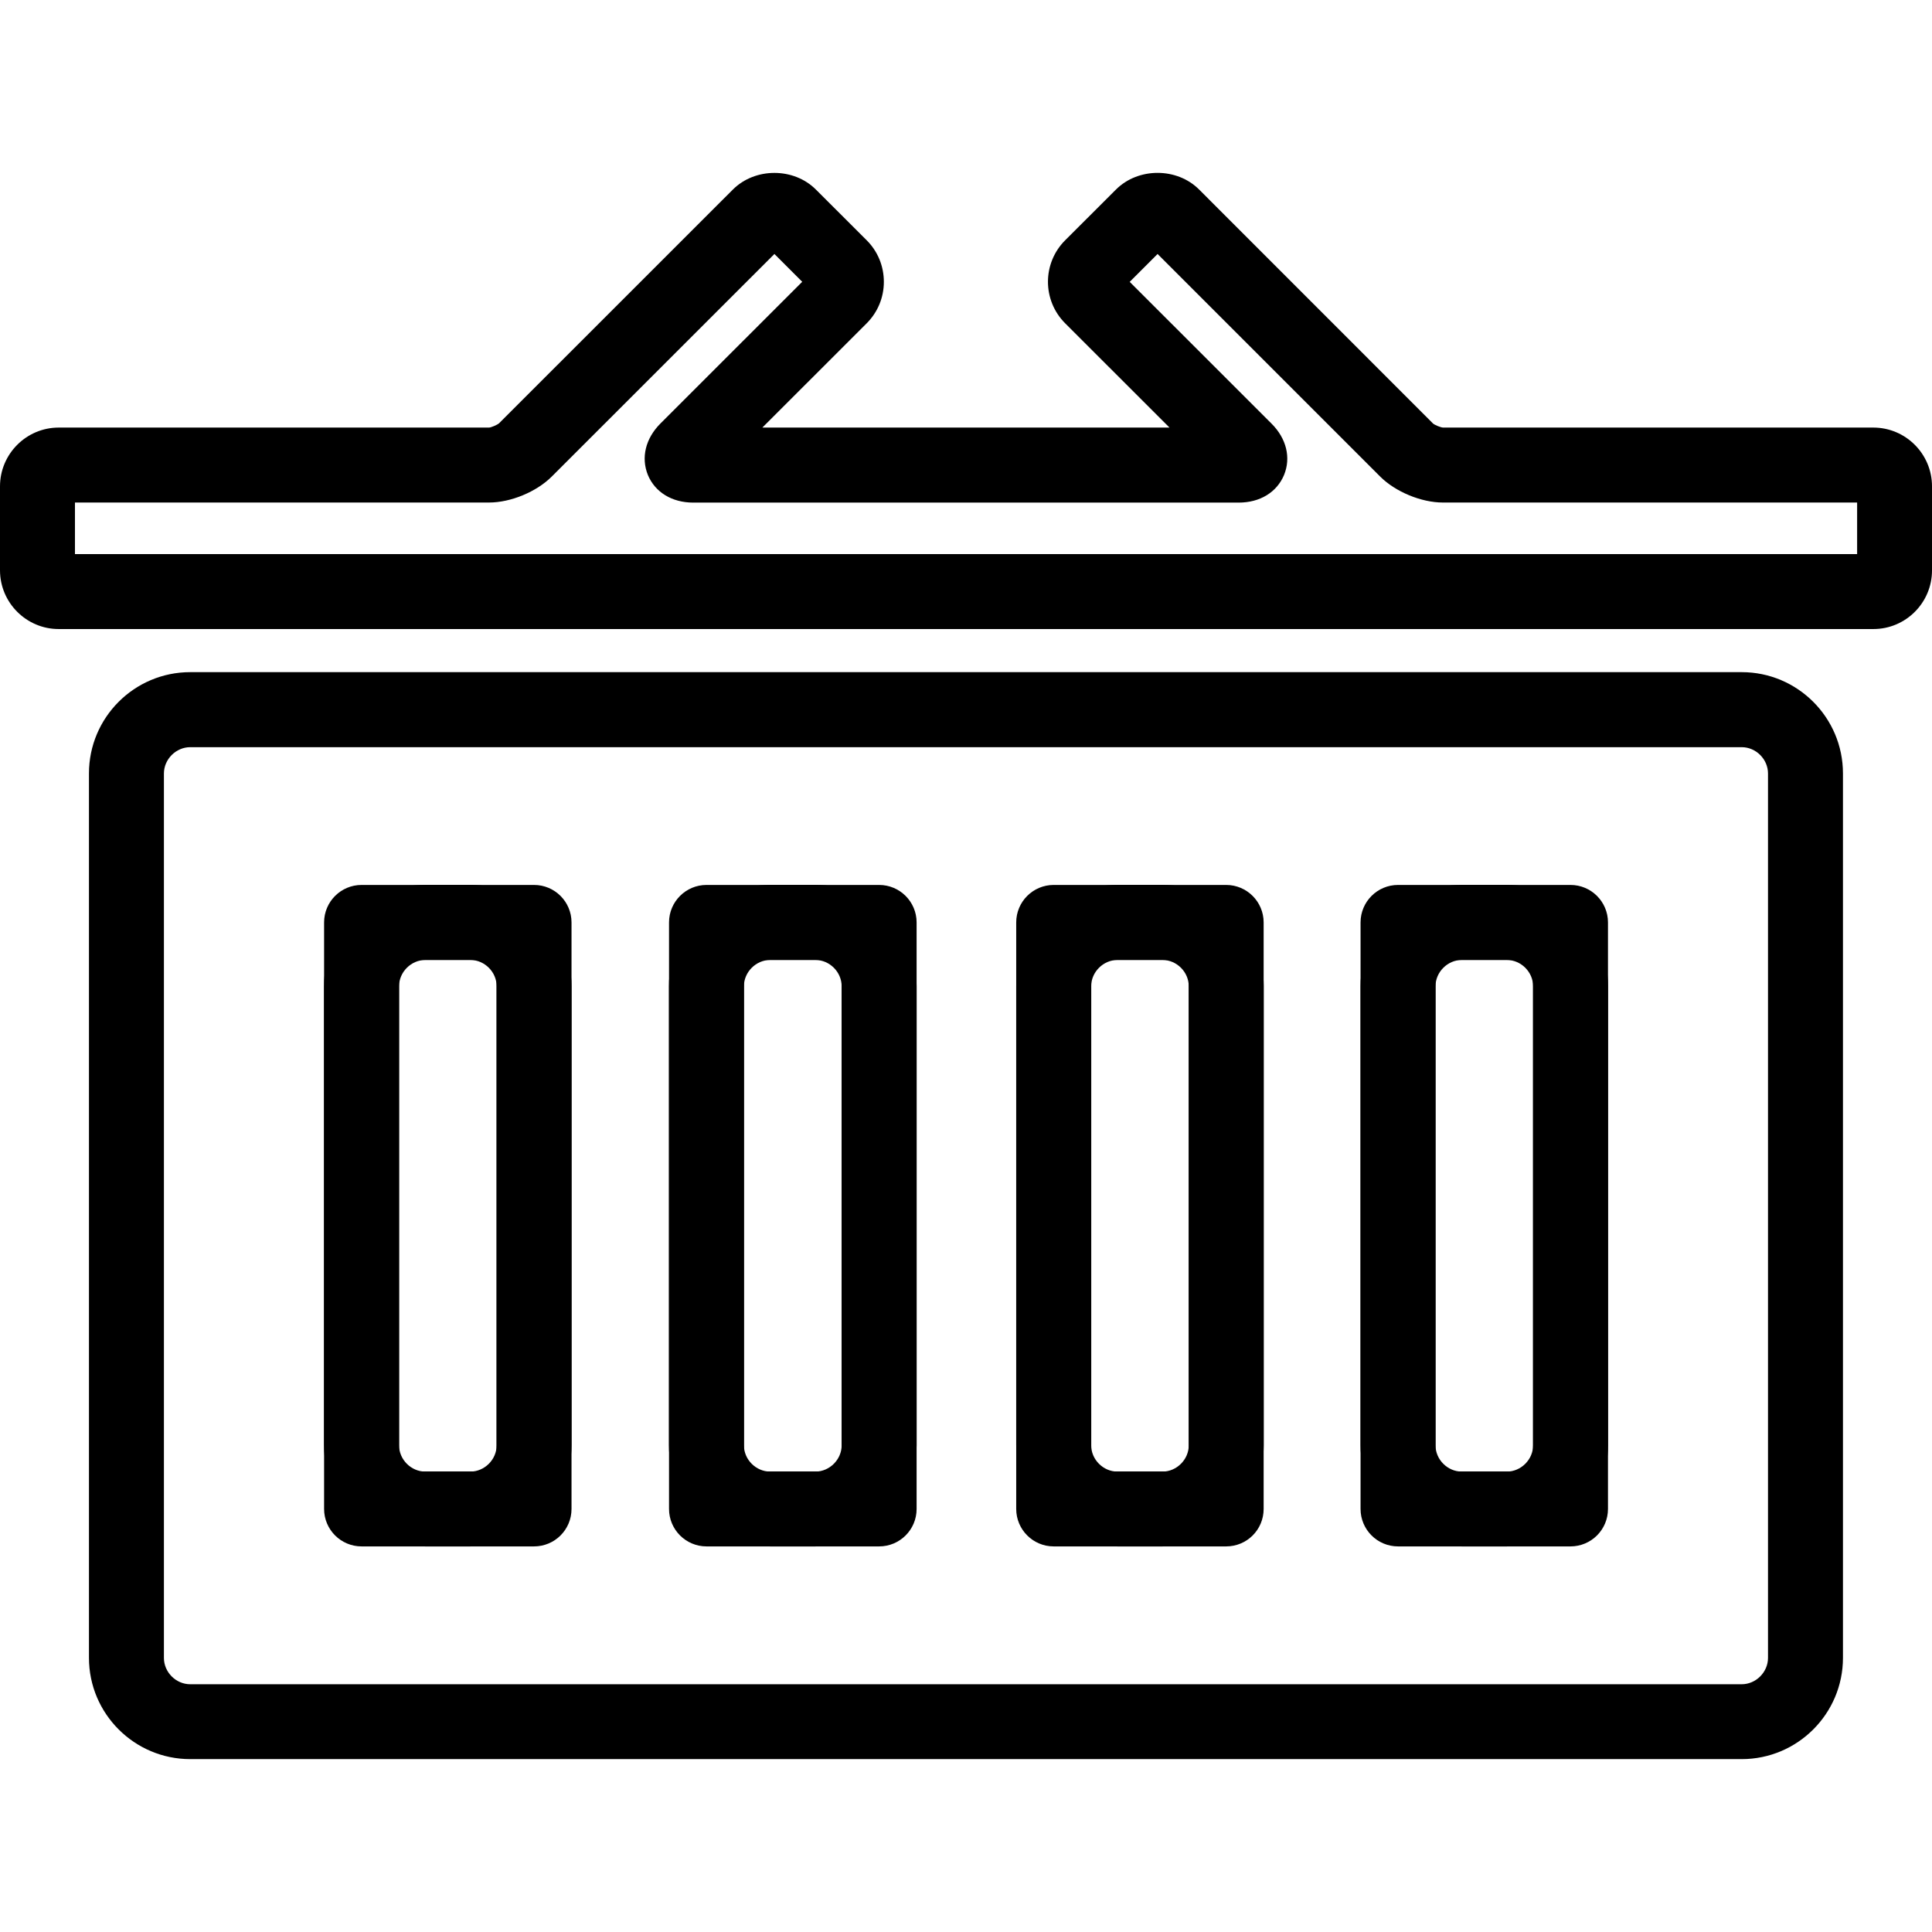 <?xml version="1.0" encoding="iso-8859-1"?>
<!-- Generator: Adobe Illustrator 16.0.0, SVG Export Plug-In . SVG Version: 6.00 Build 0)  -->
<!DOCTYPE svg PUBLIC "-//W3C//DTD SVG 1.1//EN" "http://www.w3.org/Graphics/SVG/1.1/DTD/svg11.dtd">
<svg version="1.1" id="Capa_1" xmlns="http://www.w3.org/2000/svg" xmlns:xlink="http://www.w3.org/1999/xlink" x="0px" y="0px"
	 width="611.976px" height="611.975px" viewBox="0 0 611.976 611.975" style="enable-background:new 0 0 611.976 611.975;"
	 xml:space="preserve">
<g>
	<g>
		<path d="M278.471,489.835h-54.678c-6.553,0-11.871-5.317-11.871-11.871V292.184c0-6.554,5.318-11.871,11.871-11.871h54.678
			c6.553,0,11.871,5.317,11.871,11.871v185.781C290.342,484.541,285.024,489.835,278.471,489.835z M235.664,466.094H266.6v-162.04
			h-30.936V466.094z"/>
		<path d="M169.162,489.835h-54.631c-6.553,0-11.871-5.317-11.871-11.871V292.184c0-6.554,5.318-11.871,11.871-11.871h54.631
			c6.553,0,11.871,5.317,11.871,11.871v185.781C181.033,484.541,175.715,489.835,169.162,489.835z M126.403,466.094h30.888v-162.04
			h-30.888V466.094z"/>
		<path d="M497.468,489.835h-54.631c-6.553,0-11.871-5.317-11.871-11.871V292.184c0-6.554,5.318-11.871,11.871-11.871h54.631
			c6.554,0,11.871,5.317,11.871,11.871v185.781C509.339,484.541,504.021,489.835,497.468,489.835z M454.709,466.094h30.888v-162.04
			h-30.888V466.094z"/>
		<path d="M388.397,489.835h-54.632c-6.553,0-11.871-5.317-11.871-11.871V292.184c0-6.554,5.318-11.871,11.871-11.871h54.632
			c6.553,0,11.87,5.317,11.87,11.871v185.781C400.268,484.541,394.974,489.835,388.397,489.835z M345.661,466.094h30.888v-162.04
			h-30.888V466.094z"/>
		<path d="M551.695,557.215H60.257c-17.688,0-32.076-14.388-32.076-32.075V244.984c0-17.688,14.364-32.076,32.076-32.076h491.438
			c17.688,0,32.076,14.388,32.076,32.076v280.157C583.771,542.828,569.383,557.215,551.695,557.215z M60.257,236.674
			c-4.511,0-8.333,3.822-8.333,8.333v280.157c0,4.511,3.799,8.333,8.333,8.333h491.438c4.511,0,8.333-3.822,8.333-8.333V245.007
			c0-4.511-3.8-8.333-8.333-8.333H60.257L60.257,236.674z M477.287,489.835h-14.245c-17.688,0-32.076-14.388-32.076-32.075V312.364
			c0-17.687,14.364-32.076,32.076-32.076h14.245c17.688,0,32.076,14.389,32.076,32.076V457.76
			C509.339,475.448,494.975,489.835,477.287,489.835z M463.042,304.078c-4.511,0-8.333,3.822-8.333,8.333v145.397
			c0,4.511,3.799,8.333,8.333,8.333h14.245c4.511,0,8.333-3.822,8.333-8.333V312.411c0-4.511-3.799-8.333-8.333-8.333H463.042
			L463.042,304.078z M368.216,489.835h-14.245c-17.688,0-32.076-14.388-32.076-32.075V312.364c0-17.687,14.364-32.076,32.076-32.076
			h14.245c17.688,0,32.076,14.389,32.076,32.076V457.76C400.268,475.448,385.904,489.835,368.216,489.835z M353.971,304.078
			c-4.511,0-8.333,3.822-8.333,8.333v145.397c0,4.511,3.8,8.333,8.333,8.333h14.245c4.511,0,8.333-3.822,8.333-8.333V312.411
			c0-4.511-3.799-8.333-8.333-8.333H353.971L353.971,304.078z M258.267,489.835h-14.293c-17.688,0-32.076-14.388-32.076-32.075
			V312.364c0-17.687,14.364-32.076,32.076-32.076h14.293c17.688,0,32.076,14.389,32.076,32.076V457.76
			C290.342,475.448,275.954,489.835,258.267,489.835z M243.974,304.078c-4.511,0-8.333,3.822-8.333,8.333v145.397
			c0,4.511,3.799,8.333,8.333,8.333h14.293c4.511,0,8.333-3.822,8.333-8.333V312.411c0-4.511-3.799-8.333-8.333-8.333H243.974
			L243.974,304.078z M148.958,489.835h-14.245c-17.688,0-32.076-14.388-32.076-32.075V312.364c0-17.687,14.364-32.076,32.076-32.076
			h14.245c17.688,0,32.076,14.389,32.076,32.076V457.76C181.033,475.448,166.67,489.835,148.958,489.835z M134.736,304.078
			c-4.511,0-8.333,3.822-8.333,8.333v145.397c0,4.511,3.799,8.333,8.333,8.333h14.245c4.511,0,8.333-3.822,8.333-8.333V312.411
			c0-4.511-3.799-8.333-8.333-8.333H134.736L134.736,304.078z"/>
		<path d="M593.41,199.256H18.59C8.357,199.256,0,190.899,0,180.643v-26.591c0-10.257,8.357-18.614,18.59-18.614h136.327
			c0.712-0.047,2.54-0.831,3.158-1.353l74.075-74.052c7.051-7.028,19.279-7.004,26.283,0l16.097,16.073
			c3.514,3.514,5.437,8.191,5.437,13.177c0,4.962-1.947,9.639-5.461,13.153l-33.025,33.002h128.967l-33.049-33.025
			c-7.266-7.265-7.266-19.041,0-26.306l16.12-16.097c7.075-7.028,19.326-6.98,26.307,0.024l74.099,74.123
			c0.546,0.475,2.374,1.235,3.182,1.282h136.279c10.257,0,18.59,8.357,18.59,18.614v26.591
			C612,190.899,603.667,199.256,593.41,199.256z M23.742,175.514h564.516v-16.335H457.035c-6.838,0-15.029-3.395-19.872-8.239
			l-70.49-70.49l-8.832,8.832l44.92,44.896c4.726,4.701,6.221,10.803,3.965,16.287c-2.278,5.461-7.62,8.737-14.34,8.737H219.567
			c-6.695,0-12.061-3.276-14.34-8.737c-2.232-5.508-0.76-11.586,3.989-16.335l44.896-44.873l-8.808-8.808l-70.514,70.49
			c-4.867,4.867-13.034,8.239-19.872,8.239H23.742V175.514z"/>
	</g>
</g>
<g>
</g>
<g>
</g>
<g>
</g>
<g>
</g>
<g>
</g>
<g>
</g>
<g>
</g>
<g>
</g>
<g>
</g>
<g>
</g>
<g>
</g>
<g>
</g>
<g>
</g>
<g>
</g>
<g>
</g>
</svg>
